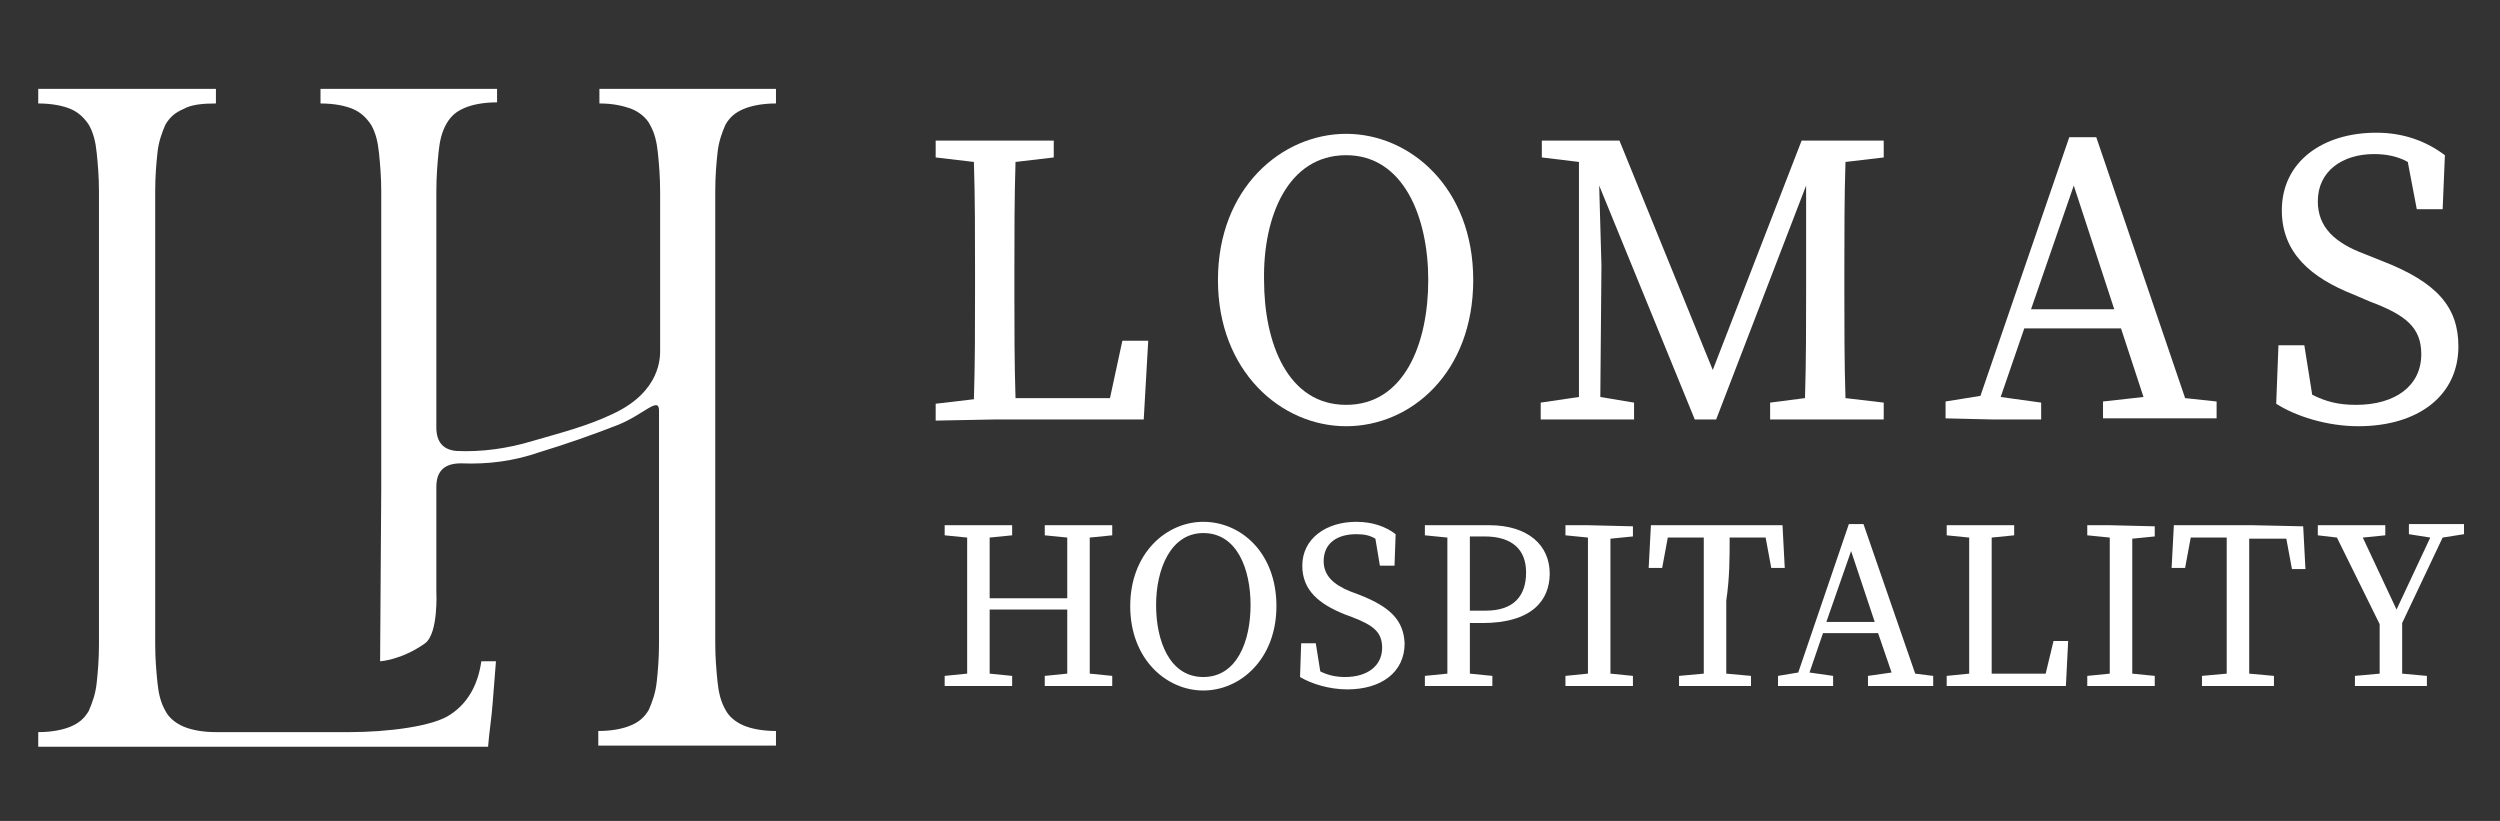 <svg xmlns="http://www.w3.org/2000/svg" xmlns:xlink="http://www.w3.org/1999/xlink" id="Capa_1" x="0px" y="0px" viewBox="0 0 222.3 73" style="enable-background:new 0 0 222.3 73;" xml:space="preserve"><rect x="0" y="0" width="222.3" height="73" fill="#333333" stroke="none"/><style type="text/css"> .st0{clip-path:url(#SVGID_00000071537841526778631470000017178613337719975858_);fill:#FFFFFF;}</style><g> <defs> <rect id="SVGID_1_" x="-13" y="-7" width="248.3" height="88.4"></rect> </defs> <clipPath id="SVGID_00000115479409836375937950000002072044447687249854_"> <use xlink:href="#SVGID_1_" style="overflow:visible;"></use> </clipPath> <path style="clip-path:url(#SVGID_00000115479409836375937950000002072044447687249854_);fill:#FFFFFF;" d="M53.3,9.2 c1.2,0,2.1,0.2,2.9,0.5c0.7,0.3,1.3,0.8,1.6,1.4c0.4,0.7,0.6,1.5,0.7,2.5c0.1,1,0.2,2.1,0.2,3.5v14c0,0.6,0.1,3.7-4.2,5.7 c-2.3,1.1-4.7,1.7-7.1,2.4c-2.3,0.7-4.6,1-6.8,0.9c-1.2-0.1-1.8-0.8-1.8-2.1V17c0-1.3,0.1-2.5,0.2-3.5c0.1-1,0.3-1.8,0.7-2.5 c0.4-0.7,0.9-1.1,1.6-1.4c0.7-0.3,1.7-0.5,2.9-0.5V7.9H28.5v1.3c1.2,0,2.2,0.2,2.9,0.5c0.7,0.3,1.2,0.8,1.6,1.4 c0.4,0.7,0.6,1.5,0.7,2.5c0.1,1,0.2,2.1,0.2,3.4v26.5c0,1.3-0.1,15.3-0.1,15.3s1.9-0.1,4-1.6c1.2-0.9,1-4.6,1-4.6s0-8,0-9.2v-0.1 c0-1.4,0.7-2.1,2.2-2.1c2.4,0.1,4.7-0.2,7-1c2.3-0.7,4.6-1.5,6.9-2.4c2.3-0.9,3.7-2.6,3.7-1.3v20.7c0,1.3-0.1,2.5-0.2,3.4 c-0.1,1-0.4,1.8-0.7,2.5c-0.4,0.7-0.9,1.1-1.6,1.4c-0.7,0.3-1.7,0.5-2.9,0.5v1.3h15.8v-1.3c-1.2,0-2.2-0.2-2.9-0.5 c-0.7-0.3-1.3-0.8-1.6-1.4c-0.4-0.7-0.6-1.5-0.7-2.5c-0.1-1-0.2-2.1-0.2-3.4V17c0-1.3,0.1-2.5,0.2-3.4c0.1-1,0.4-1.8,0.7-2.5 c0.4-0.7,0.9-1.1,1.6-1.4c0.7-0.3,1.7-0.5,2.9-0.5V7.9H53.3L53.3,9.2L53.3,9.2z"></path> <path style="clip-path:url(#SVGID_00000115479409836375937950000002072044447687249854_);fill:#FFFFFF;" d="M40.1,63.5 c-1.5,1.1-5.7,1.6-9,1.6H19.2c-1.2,0-2.2-0.2-2.9-0.5c-0.7-0.3-1.3-0.8-1.6-1.4c-0.4-0.7-0.6-1.5-0.7-2.5c-0.1-1-0.2-2.1-0.2-3.4 V17c0-1.3,0.1-2.5,0.2-3.4c0.1-1,0.4-1.8,0.7-2.5c0.4-0.7,0.9-1.1,1.6-1.4C17,9.3,18,9.2,19.2,9.2V7.9H3.4v1.3 c1.2,0,2.2,0.2,2.9,0.5c0.7,0.3,1.2,0.8,1.6,1.4c0.4,0.7,0.6,1.5,0.7,2.5c0.1,1,0.2,2.1,0.2,3.4v40.3c0,1.3-0.1,2.5-0.2,3.4 c-0.1,1-0.4,1.8-0.7,2.5c-0.4,0.7-0.9,1.1-1.6,1.4c-0.7,0.3-1.7,0.5-2.9,0.5v1.3h40c0.1-1.3,0.3-2.5,0.4-3.8 c0.1-1.2,0.2-2.5,0.3-3.8h-1.3C42.5,60.9,41.6,62.5,40.1,63.5L40.1,63.5z"></path> <path style="clip-path:url(#SVGID_00000115479409836375937950000002072044447687249854_);fill:#FFFFFF;" d="M88.4,37.3h13.3l0.4-7 h-2.3l-1.1,5.1h-8.4c-0.1-3.1-0.1-6.3-0.1-8.9V24c0-3.2,0-6.4,0.1-9.6l3.4-0.4v-1.5H83.2V14l3.4,0.4c0.1,3.2,0.1,6.4,0.1,9.6v1.9 c0,3.2,0,6.4-0.1,9.6l-3.4,0.4v1.5L88.4,37.3L88.4,37.3z"></path> <path style="clip-path:url(#SVGID_00000115479409836375937950000002072044447687249854_);fill:#FFFFFF;" d="M119.7,37.9 c5.8,0,11.3-4.8,11.3-13c0-8.2-5.6-13-11.3-13s-11.4,4.8-11.4,13C108.3,33,113.9,37.9,119.7,37.9 M119.7,13.8 c5.1,0,7.3,5.5,7.3,11.1c0,5.6-2.1,11.1-7.3,11.1s-7.3-5.5-7.3-11.1C112.3,19.3,114.5,13.8,119.7,13.8"></path> <path style="clip-path:url(#SVGID_00000115479409836375937950000002072044447687249854_);fill:#FFFFFF;" d="M142.4,23.6l-0.2-7.1 l8.5,20.8h1.9l8-20.8l0,9.3c0,3.2,0,6.4-0.1,9.6l-3.1,0.4v1.5h10.1v-1.5l-3.4-0.4c-0.1-3.2-0.1-6.4-0.1-9.6V24c0-3.2,0-6.5,0.1-9.6 l3.4-0.4v-1.5h-7.3l-7.9,20.4L144,12.5h-6.9V14l3.3,0.4v20.9l-3.4,0.5v1.5h8.3v-1.5l-3-0.5L142.4,23.6L142.4,23.6z"></path> <path style="clip-path:url(#SVGID_00000115479409836375937950000002072044447687249854_);fill:#FFFFFF;" d="M177.2,37.3h4.3v-1.5 l-3.6-0.5l2.1-6.1h8.6l2,6.1l-3.6,0.4v1.5h10.1v-1.5l-2.8-0.3l-7.9-23.2H184l-7.9,23l-3.1,0.5v1.5L177.2,37.3L177.2,37.3z M188,27.5h-7.4l3.8-11L188,27.5z"></path> <path style="clip-path:url(#SVGID_00000115479409836375937950000002072044447687249854_);fill:#FFFFFF;" d="M218.6,30.8 c0-3.5-1.9-5.7-6.8-7.6l-1.5-0.6c-2.7-1-4.2-2.4-4.2-4.7c0-2.7,2.2-4.2,5-4.2c1.1,0,2.1,0.2,3,0.7l0.8,4.2h2.3l0.2-4.8 c-1.6-1.2-3.6-2-6.1-2c-4.8,0-8.4,2.6-8.4,6.9c0,3.8,2.6,6,6.4,7.5l1.4,0.6c3.2,1.2,4.6,2.3,4.6,4.7c0,2.8-2.3,4.5-5.8,4.5 c-1.6,0-2.7-0.3-3.9-0.9l-0.7-4.4h-2.3l-0.2,5.2c1.7,1.1,4.5,2,7.3,2C215,37.9,218.6,35.2,218.6,30.8L218.6,30.8z"></path> <path style="clip-path:url(#SVGID_00000115479409836375937950000002072044447687249854_);fill:#FFFFFF;" d="M94.8,46.7h-1.9v0.9 l2,0.2c0,1.8,0,3.6,0,5.4h-6.9c0-1.8,0-3.6,0-5.4l2-0.2v-0.9h-6v0.9l2,0.2c0,1.8,0,3.7,0,5.5v1.1c0,1.9,0,3.7,0,5.5l-2,0.2v0.9h6 v-0.9l-2-0.2c0-1.8,0-3.6,0-5.7h6.9c0,2.1,0,4,0,5.7l-2,0.2v0.9h6v-0.9l-2-0.2c0-1.8,0-3.7,0-5.5v-1.1c0-1.9,0-3.7,0-5.5l2-0.2 v-0.9L94.8,46.7L94.8,46.7z"></path> <path style="clip-path:url(#SVGID_00000115479409836375937950000002072044447687249854_);fill:#FFFFFF;" d="M107,46.4 c-3.3,0-6.5,2.8-6.5,7.5c0,4.7,3.2,7.5,6.5,7.5c3.3,0,6.5-2.8,6.5-7.5C113.5,49.1,110.3,46.4,107,46.4 M107,60.2 c-3,0-4.2-3.2-4.2-6.4c0-3.2,1.3-6.4,4.2-6.4c3,0,4.2,3.2,4.2,6.4C111.2,57,110,60.2,107,60.2"></path> <path style="clip-path:url(#SVGID_00000115479409836375937950000002072044447687249854_);fill:#FFFFFF;" d="M120.9,52.9l-0.8-0.3 c-1.5-0.6-2.4-1.4-2.4-2.7c0-1.6,1.2-2.4,2.9-2.4c0.7,0,1.2,0.1,1.7,0.4l0.4,2.4h1.3l0.1-2.8c-0.9-0.7-2.1-1.1-3.5-1.1 c-2.7,0-4.8,1.5-4.8,3.9c0,2.2,1.5,3.4,3.7,4.3l0.8,0.3c1.8,0.7,2.6,1.3,2.6,2.7c0,1.6-1.3,2.6-3.3,2.6c-0.9,0-1.6-0.2-2.2-0.5 l-0.4-2.5h-1.3l-0.1,3c1,0.6,2.6,1.1,4.2,1.1c3,0,5.1-1.5,5.1-4.1C124.8,55.2,123.7,54,120.9,52.9L120.9,52.9z"></path> <path style="clip-path:url(#SVGID_00000115479409836375937950000002072044447687249854_);fill:#FFFFFF;" d="M132.4,46.7h-5.7v0.9 l2,0.2c0,1.8,0,3.7,0,5.5v1.1c0,1.9,0,3.7,0,5.5l-2,0.2v0.9h6v-0.9l-2-0.2c0-1.5,0-3,0-4.5h1.1c4.4,0,6-2,6-4.4 C137.8,48.5,135.9,46.7,132.4,46.7L132.4,46.7z M132.1,54.3h-1.4v-1c0-1.9,0-3.8,0-5.6h1.3c2.5,0,3.7,1.2,3.7,3.2 C135.7,53,134.6,54.3,132.1,54.3L132.1,54.3z"></path> <path style="clip-path:url(#SVGID_00000115479409836375937950000002072044447687249854_);fill:#FFFFFF;" d="M141.1,46.7h-1.9v0.9 l2,0.2c0,1.8,0,3.7,0,5.5v1.1c0,1.9,0,3.7,0,5.5l-2,0.2v0.9h6v-0.9l-2-0.2c0-1.8,0-3.7,0-5.5v-1c0-1.9,0-3.7,0-5.5l2-0.2v-0.9 L141.1,46.7L141.1,46.7z"></path> <path style="clip-path:url(#SVGID_00000115479409836375937950000002072044447687249854_);fill:#FFFFFF;" d="M153.8,47.8h3.2 l0.5,2.7h1.2l-0.2-3.8h-11.7l-0.2,3.8h1.2l0.5-2.7h3.2c0,1.8,0,3.7,0,5.5v1.1c0,1.9,0,3.7,0,5.5l-2.2,0.2v0.9h6.4v-0.9l-2.2-0.2 c0-1.8,0-3.7,0-5.5v-1C153.8,51.4,153.8,49.6,153.8,47.8L153.8,47.8z"></path> <path style="clip-path:url(#SVGID_00000115479409836375937950000002072044447687249854_);fill:#FFFFFF;" d="M165.7,46.6h-1.3 l-4.5,13.2l-1.8,0.3v0.9h4.9v-0.9l-2.1-0.3l1.2-3.5h4.9l1.2,3.5l-2.1,0.3v0.9h5.8v-0.9l-1.6-0.2L165.7,46.6L165.7,46.6z M162.4,55.3l2.2-6.3l2.1,6.3H162.4z"></path> <path style="clip-path:url(#SVGID_00000115479409836375937950000002072044447687249854_);fill:#FFFFFF;" d="M181.9,59.9h-4.8 c0-1.8,0-3.6,0-5.1v-1.5c0-1.8,0-3.7,0-5.5l2-0.2v-0.9h-6v0.9l2,0.2c0,1.8,0,3.7,0,5.5v1.1c0,1.8,0,3.7,0,5.5l-2,0.2v0.9h10.6 l0.2-4h-1.3L181.9,59.9L181.9,59.9z"></path> <path style="clip-path:url(#SVGID_00000115479409836375937950000002072044447687249854_);fill:#FFFFFF;" d="M187.5,46.7h-1.9v0.9 l2,0.2c0,1.8,0,3.7,0,5.5v1.1c0,1.9,0,3.7,0,5.5l-2,0.2v0.9h6v-0.9l-2-0.2c0-1.8,0-3.7,0-5.5v-1c0-1.9,0-3.7,0-5.5l2-0.2v-0.9 L187.5,46.7L187.5,46.7z"></path> <path style="clip-path:url(#SVGID_00000115479409836375937950000002072044447687249854_);fill:#FFFFFF;" d="M200.2,46.7h-6.9 l-0.2,3.8h1.2l0.5-2.7h3.2c0,1.8,0,3.7,0,5.5v1.1c0,1.9,0,3.7,0,5.5l-2.2,0.2v0.9h6.4v-0.9l-2.2-0.2c0-1.8,0-3.7,0-5.5v-1 c0-1.9,0-3.7,0-5.5h3.3l0.5,2.7h1.2l-0.2-3.8L200.2,46.7L200.2,46.7z"></path> <path style="clip-path:url(#SVGID_00000115479409836375937950000002072044447687249854_);fill:#FFFFFF;" d="M217.2,47.8l1.9-0.3 v-0.9h-4.9v0.9l1.9,0.3l-3,6.4l-3-6.4l2-0.2v-0.9h-6v0.9l1.7,0.2l3.8,7.7c0,1.6,0,3.1,0,4.4l-2.2,0.2v0.9h6.4v-0.9l-2.2-0.2 c0-1.4,0-2.8,0-4.5L217.2,47.8L217.2,47.8z"></path></g></svg>